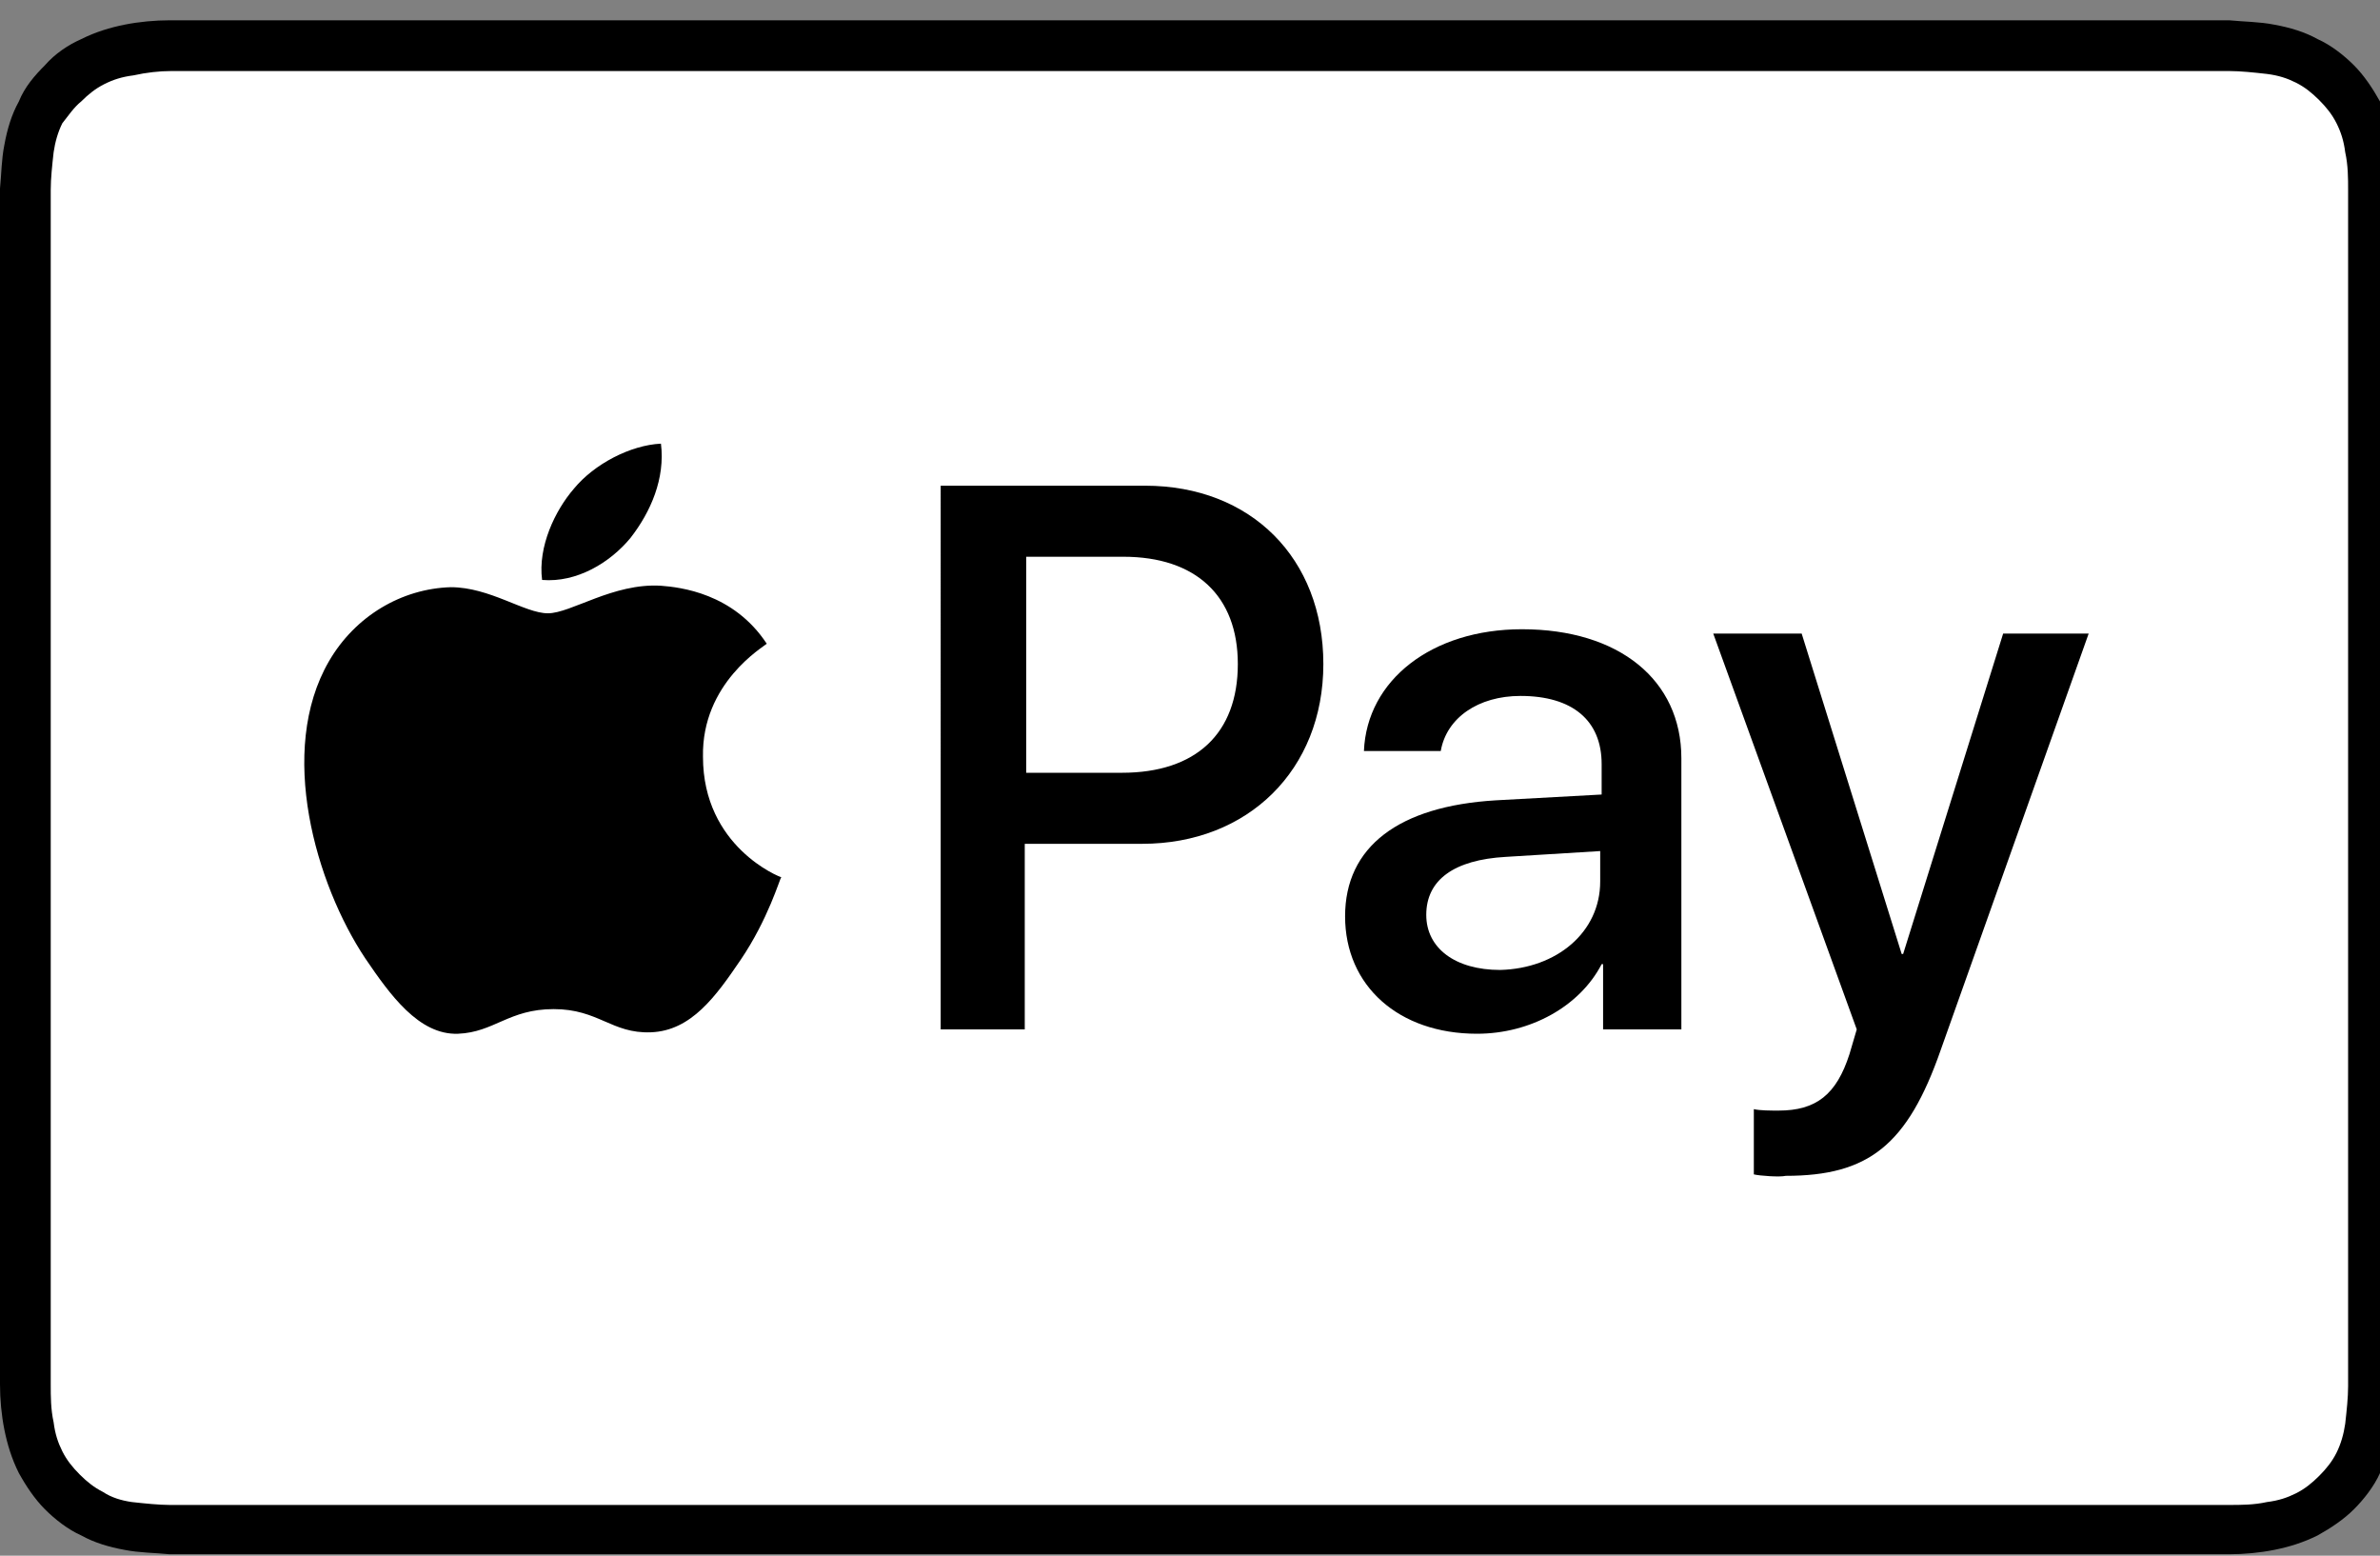<svg version="1.1" xmlns="http://www.w3.org/2000/svg" xmlns:xlink="http://www.w3.org/1999/xlink" x="0px" y="0px"
	 viewBox="0 0 164.2 107.3" xml:space="preserve">
<rect x="0" y="0" width="164.2" height="107.3" fill="#808080" stroke="none"/>
<style type="text/css">
	.st0{fill:#FFFFFF;}
</style>
<g>
	<path id="XMLID_96_" d="M150.7,1.4H14.8c-0.6,0-1.1,0-1.7,0c-0.5,0-1,0-1.4,0c-1,0-2.1,0.1-3.1,0.3c-1,0.2-2,0.5-3,1
		C4.7,3.1,3.8,3.7,3.1,4.5C2.4,5.2,1.7,6,1.3,7c-0.5,0.9-0.8,1.9-1,3C0.1,11,0.1,12,0,13c0,0.5,0,1,0,1.4c0,0.6,0,1.1,0,1.7v76.3
		c0,0.6,0,1.1,0,1.7c0,0.5,0,1,0,1.4c0,1,0.1,2.1,0.3,3.1c0.2,1,0.5,2,1,3c0.5,0.9,1.1,1.8,1.8,2.5c0.7,0.7,1.6,1.4,2.5,1.8
		c0.9,0.5,1.9,0.8,3,1c1,0.2,2.1,0.2,3.1,0.3c0.5,0,1,0,1.4,0c0.6,0,1.1,0,1.7,0h135.9c0.6,0,1.1,0,1.7,0c0.5,0,1,0,1.4,0
		c1,0,2.1-0.1,3.1-0.3c1-0.2,2-0.5,3-1c0.9-0.5,1.8-1.1,2.5-1.8c0.7-0.7,1.4-1.6,1.8-2.5c0.5-0.9,0.8-1.9,1-3c0.2-1,0.2-2.1,0.3-3.1
		c0-0.5,0-1,0-1.4c0-0.6,0-1.1,0-1.7V16.2c0-0.6,0-1.1,0-1.7c0-0.5,0-1,0-1.4c0-1-0.1-2.1-0.3-3.1c-0.2-1-0.5-2-1-3
		c-0.5-0.9-1.1-1.8-1.8-2.5c-0.7-0.7-1.6-1.4-2.5-1.8c-0.9-0.5-1.9-0.8-3-1c-1-0.2-2.1-0.2-3.1-0.3c-0.5,0-1,0-1.4,0
		C151.8,1.4,151.3,1.4,150.7,1.4L150.7,1.4z"/>
	<path id="XMLID_227_" class="st0" d="M150.7,4.9l1.7,0c0.5,0,0.9,0,1.4,0c0.8,0,1.7,0.1,2.6,0.2c0.8,0.1,1.4,0.3,2,0.6
		c0.6,0.3,1.1,0.7,1.6,1.2c0.5,0.5,0.9,1,1.2,1.6c0.3,0.6,0.5,1.2,0.6,2c0.2,0.9,0.2,1.8,0.2,2.6c0,0.4,0,0.9,0,1.4
		c0,0.6,0,1.1,0,1.7v76.3c0,0.6,0,1.1,0,1.7c0,0.4,0,0.9,0,1.4c0,0.8-0.1,1.7-0.2,2.6c-0.1,0.7-0.3,1.4-0.6,2
		c-0.3,0.6-0.7,1.1-1.2,1.6c-0.5,0.5-1,0.9-1.6,1.2c-0.6,0.3-1.2,0.5-2,0.6c-0.9,0.2-1.8,0.2-2.6,0.2c-0.5,0-0.9,0-1.4,0
		c-0.6,0-1.1,0-1.7,0H14.8c0,0,0,0,0,0c-0.5,0-1.1,0-1.7,0c-0.5,0-0.9,0-1.4,0c-0.7,0-1.7-0.1-2.6-0.2c-0.7-0.1-1.4-0.3-2-0.7
		c-0.6-0.3-1.1-0.7-1.6-1.2c-0.5-0.5-0.9-1-1.2-1.6c-0.3-0.6-0.5-1.2-0.6-2c-0.2-0.9-0.2-1.8-0.2-2.6c0-0.5,0-0.9,0-1.4l0-1.3l0-0.4
		V16.2l0-0.4l0-1.3c0-0.5,0-0.9,0-1.4c0-0.8,0.1-1.7,0.2-2.6c0.1-0.7,0.3-1.4,0.6-2C4.7,8,5.1,7.4,5.6,7c0.5-0.5,1-0.9,1.6-1.2
		c0.6-0.3,1.2-0.5,2-0.6C10.1,5,11,4.9,11.8,4.9c0.5,0,0.9,0,1.4,0l1.7,0H150.7"/>
	<g id="XMLID_34_">
		<g id="XMLID_44_">
			<path id="XMLID_46_" d="M43.5,37.1c1.4-1.8,2.4-4.1,2.1-6.5c-2.1,0.1-4.6,1.4-6,3.1c-1.3,1.5-2.5,4-2.2,6.3
				C39.8,40.2,42.1,38.8,43.5,37.1"/>
			<path id="XMLID_45_" d="M45.6,40.4c-3.3-0.2-6.2,1.9-7.8,1.9c-1.6,0-4-1.8-6.7-1.8c-3.4,0.1-6.6,2-8.4,5.1
				c-3.6,6.2-0.9,15.4,2.5,20.5c1.7,2.5,3.7,5.3,6.4,5.2c2.5-0.1,3.5-1.7,6.6-1.7c3.1,0,4,1.7,6.7,1.6c2.8-0.1,4.5-2.5,6.2-5
				c1.9-2.8,2.7-5.6,2.8-5.7c-0.1,0-5.4-2.1-5.4-8.3c-0.1-5.1,4.2-7.6,4.4-7.8C50.6,40.9,46.9,40.5,45.6,40.4"/>
		</g>
		<g id="XMLID_35_">
			<path id="XMLID_41_" d="M79,33.5c7.3,0,12.3,5,12.3,12.3c0,7.3-5.2,12.4-12.5,12.4h-8.1V71h-5.8V33.5H79z M70.7,53.3h6.7
				c5.1,0,8-2.7,8-7.5c0-4.7-2.9-7.4-7.9-7.4h-6.7V53.3z"/>
			<path id="XMLID_38_" d="M92.8,63.2c0-4.8,3.7-7.6,10.4-8l7.3-0.4v-2.1c0-3-2-4.7-5.6-4.7c-2.9,0-5.1,1.5-5.5,3.8h-5.3
				c0.2-4.9,4.7-8.4,10.9-8.4c6.7,0,11,3.5,11,8.9V71h-5.4v-4.5h-0.1c-1.5,2.9-4.9,4.8-8.6,4.8C96.5,71.3,92.8,68,92.8,63.2z
				 M110.4,60.8v-2.1l-6.5,0.4c-3.6,0.2-5.5,1.6-5.5,4c0,2.3,2,3.8,5.1,3.8C107.4,66.8,110.4,64.3,110.4,60.8z"/>
			<path id="XMLID_36_" d="M121,81v-4.5c0.4,0.1,1.2,0.1,1.7,0.1c2.6,0,4-1.1,4.9-3.9l0.5-1.7l-9.9-27.3h6.1l6.9,22.1h0.1l6.9-22.1
				h5.9l-10.2,28.7c-2.3,6.6-5,8.7-10.7,8.7C122.8,81.2,121.4,81.1,121,81z"/>
		</g>
	</g>
</g>
</svg>

